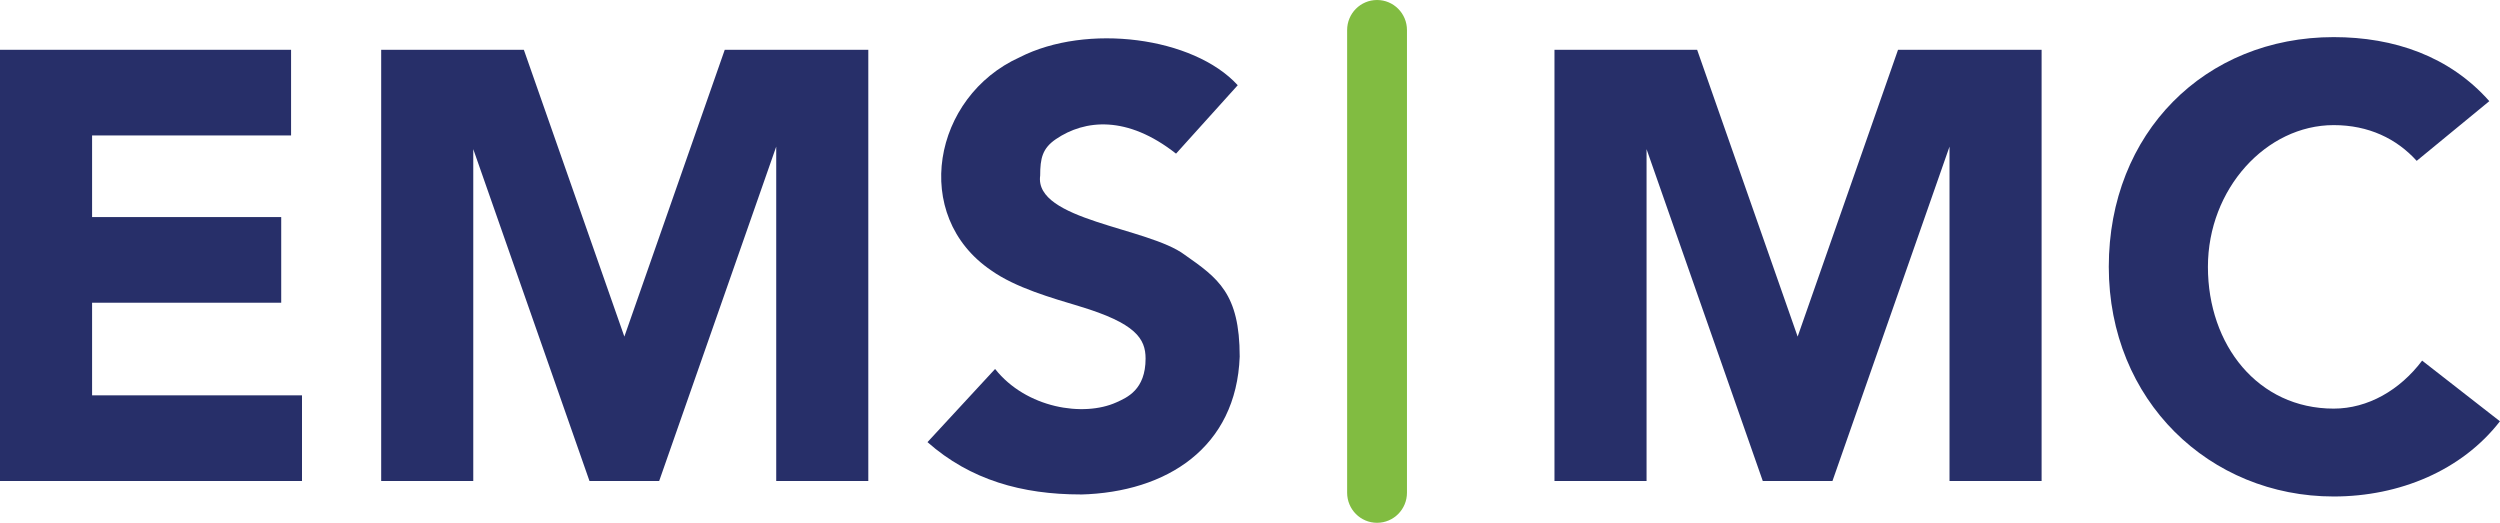 <?xml version="1.0" encoding="UTF-8"?>
<svg xmlns="http://www.w3.org/2000/svg" width="636" height="133" viewBox="0 0 636 133" fill="none">
  <g clip-path="url(#clip0_14_355)">
    <path d="M274.937 125.788C260.033 125.788 246.861 122.12 235.953 112.479L253.151 93.867C261.097 103.876 275.651 106.137 284.007 102.363C286.696 101.141 291.436 99.185 291.436 91.224C291.436 86.15 288.914 82.224 274.587 77.914C267.553 75.79 258.392 73.208 252.163 68.792C231.638 54.856 237.305 24.555 259.395 14.577C276.456 5.852 303.666 9.397 314.878 21.683L299.184 39.087C286.726 29.277 275.97 30.408 268.632 35.389C265.199 37.727 264.621 40.248 264.621 44.664C263.026 56.094 292.089 57.821 301.387 64.819C309.834 70.748 315.379 74.629 315.379 90.719C314.528 113.854 296.829 125.238 274.952 125.803" fill="#272F69"></path>
    <path d="M184.375 12.667L158.837 85.631L133.268 12.667H96.973V122.365H120.4V37.941L149.964 122.365H167.694L197.471 37.299V122.365H220.898V12.667H184.375Z" fill="#272F69"></path>
    <path d="M482.86 12.667L457.322 85.631L431.753 12.667H395.458V122.365H418.885V37.941L448.45 122.365H466.179L495.956 37.299V122.365H519.383V12.667H482.86Z" fill="#272F69"></path>
    <path d="M616.189 91.743C610.553 99.231 602.41 103.952 593.689 103.952C574.41 103.952 561.694 87.77 561.694 67.891C561.694 48.011 576.552 31.829 593.689 31.829C602.577 31.829 609.687 35.267 614.807 40.921L633.281 25.732C623.163 14.302 609.049 9.443 593.689 9.443C560.95 9.443 536.475 33.8 536.475 67.875C536.475 101.95 562.15 126.307 593.689 126.307C610.431 126.307 626.307 119.676 635.985 107.176L616.174 91.728L616.189 91.743Z" fill="#272F69"></path>
    <path d="M350.322 133C346.114 133 342.71 129.577 342.71 125.345V7.655C342.71 3.423 346.114 0 350.322 0C354.53 0 357.933 3.423 357.933 7.655V125.345C357.933 129.577 354.53 133 350.322 133Z" fill="#81BC41"></path>
    <path d="M23.427 100.575V77.013H71.541V55.223H23.427V34.457H74.048V12.667H0V122.365H76.828V100.575H23.427Z" fill="#272F69"></path>
  </g>
  <defs>
    <clipPath id="clip0_14_355">
      <rect width="636" height="133" fill="white"></rect>
    </clipPath>
  </defs>
</svg>
